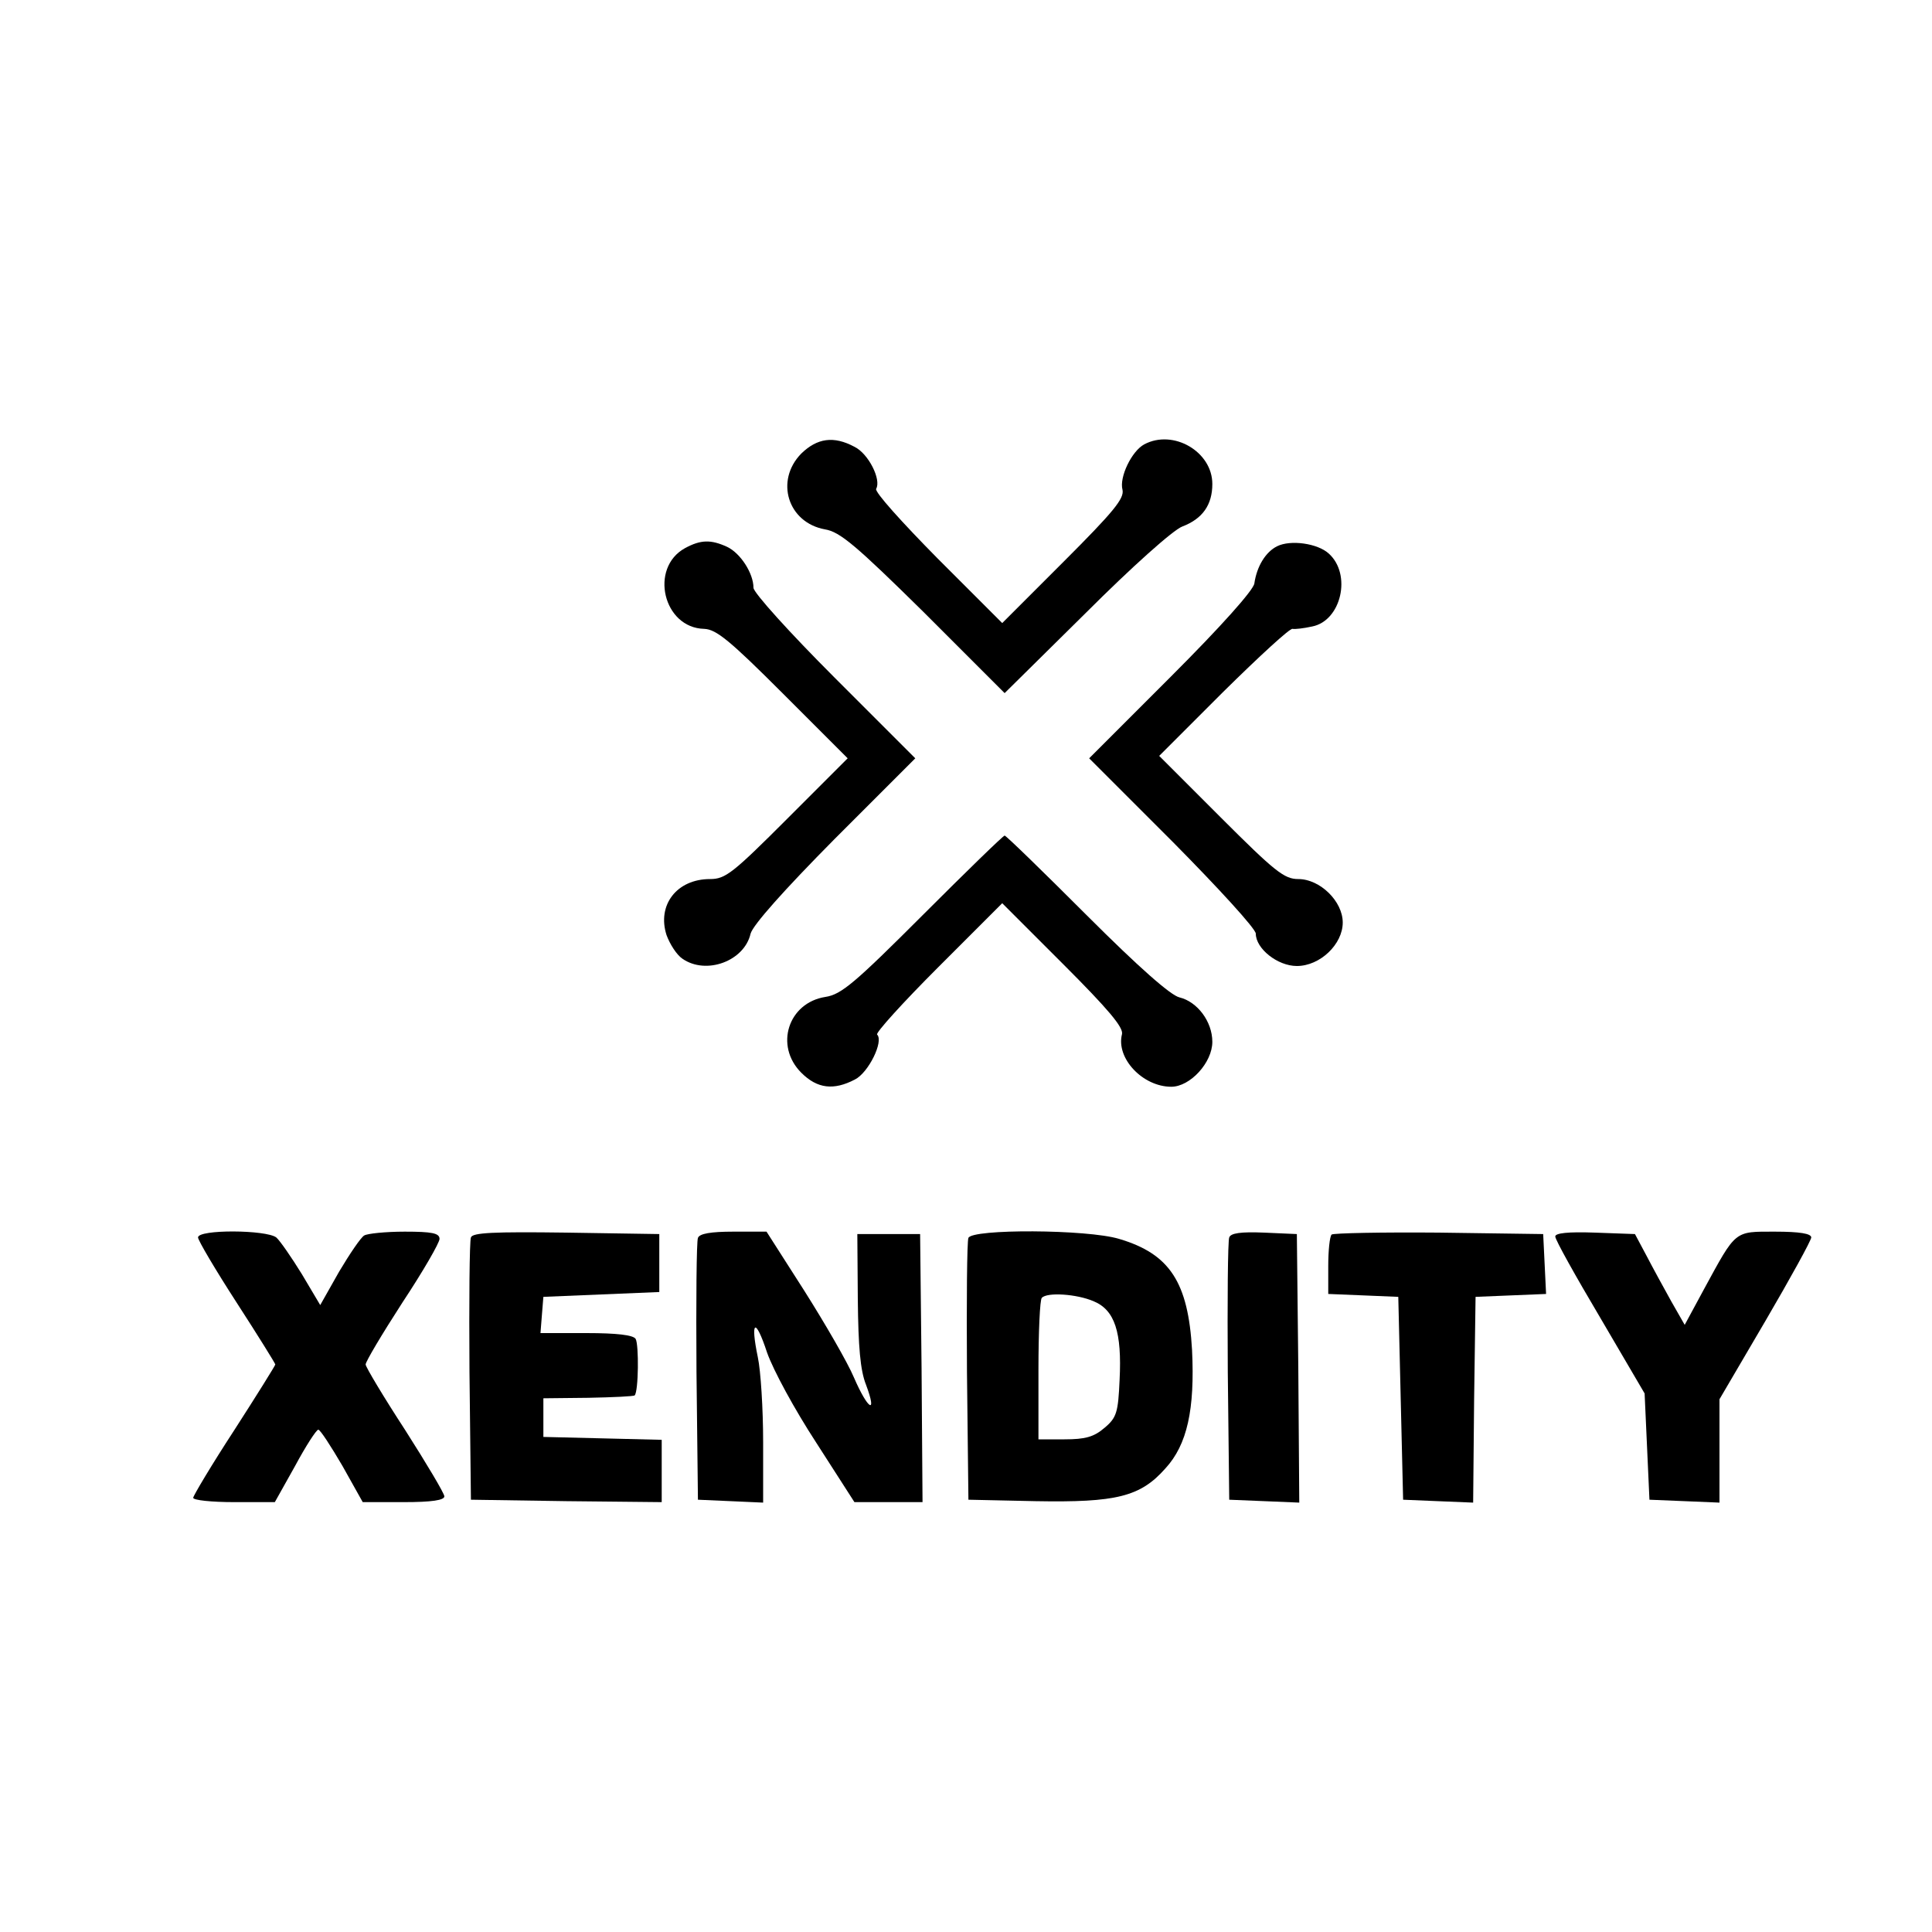 <?xml version="1.0" standalone="no"?>
<!DOCTYPE svg PUBLIC "-//W3C//DTD SVG 20010904//EN"
 "http://www.w3.org/TR/2001/REC-SVG-20010904/DTD/svg10.dtd">
<svg version="1.0" xmlns="http://www.w3.org/2000/svg"
 width="400pt" height="400pt" viewBox="0 0 400 400"
 preserveAspectRatio="xMidYMid meet">
<g transform="translate(0,400) scale(0.1,-0.1)"
fill="#000000" stroke="none">
<path d="M1659 3061 c-55 -56 -28 -143 49 -157 31 -5 64 -33 205 -172 l167
-167 168 166 c95 95 181 172 200 179 42 16 62 45 62 88 0 67 -81 114 -141 82
-26 -14 -52 -68 -45 -94 4 -18 -18 -45 -122 -149 l-127 -127 -134 134 c-73 74
-131 138 -127 144 11 19 -16 73 -45 87 -43 23 -77 18 -110 -14z"/>
<path d="M1418 2865 c-74 -41 -45 -165 40 -167 25 -1 53 -24 163 -134 l134
-134 -125 -125 c-113 -113 -128 -125 -160 -125 -69 0 -110 -54 -90 -116 7 -19
21 -41 33 -49 49 -34 128 -5 141 52 5 18 69 90 174 196 l167 167 -168 168
c-92 92 -167 175 -167 185 0 30 -27 72 -55 85 -33 15 -54 15 -87 -3z"/>
<path d="M2644 2869 c-24 -12 -42 -42 -47 -77 -2 -14 -69 -89 -173 -193 l-169
-169 173 -173 c94 -95 172 -180 172 -190 0 -31 45 -67 85 -67 48 0 95 45 95
90 0 44 -47 90 -92 90 -29 0 -48 15 -161 128 l-127 127 133 133 c74 73 138
132 143 130 5 -1 23 1 41 5 60 12 82 108 34 151 -23 21 -79 29 -107 15z"/>
<path d="M1911 2106 c-141 -141 -169 -165 -202 -170 -77 -12 -106 -101 -50
-157 33 -33 67 -37 111 -14 28 14 60 79 46 93 -4 3 53 66 126 139 l133 133
126 -126 c94 -94 125 -131 122 -145 -13 -50 43 -109 102 -109 39 0 85 50 85
93 0 42 -31 83 -68 92 -18 4 -84 62 -192 170 -91 91 -167 165 -170 165 -3 0
-79 -74 -169 -164z"/>
<path d="M410 1438 c0 -6 36 -67 80 -135 44 -68 80 -126 80 -128 0 -2 -38 -63
-85 -136 -47 -72 -85 -136 -85 -140 0 -5 38 -9 85 -9 l84 0 42 75 c22 41 44
75 48 75 4 0 26 -34 50 -75 l42 -75 85 0 c58 0 84 4 84 12 0 6 -37 68 -81 137
-45 69 -82 131 -82 136 0 6 34 63 76 128 43 65 77 124 77 132 0 12 -16 15 -72
15 -40 0 -78 -4 -84 -8 -7 -4 -30 -38 -52 -75 l-39 -69 -38 64 c-21 34 -45 69
-53 76 -21 16 -162 17 -162 0z"/>
<path d="M975 1438 c-3 -8 -4 -132 -3 -278 l3 -265 198 -3 197 -2 0 64 0 65
-122 3 -123 3 0 40 0 40 93 1 c51 1 94 3 96 5 8 8 9 105 2 117 -5 8 -39 12
-102 12 l-95 0 3 38 3 37 120 5 120 5 0 60 0 60 -193 3 c-150 2 -194 0 -197
-10z"/>
<path d="M1445 1437 c-3 -7 -4 -131 -3 -277 l3 -265 68 -3 67 -3 0 125 c0 69
-5 148 -11 176 -16 77 -5 83 19 10 13 -37 57 -118 102 -187 l79 -123 71 0 70
0 -2 278 -3 277 -65 0 -65 0 1 -135 c1 -98 5 -147 17 -177 24 -64 4 -52 -25
15 -13 31 -60 112 -103 180 l-78 122 -69 0 c-46 0 -70 -4 -73 -13z"/>
<path d="M2005 1437 c-3 -7 -4 -131 -3 -277 l3 -265 139 -3 c167 -3 217 9 269
68 45 49 61 122 55 245 -8 140 -46 199 -151 230 -66 20 -305 21 -312 2z m259
-131 c44 -18 59 -64 54 -163 -3 -67 -6 -78 -31 -99 -22 -19 -40 -24 -83 -24
l-54 0 0 143 c0 79 3 147 7 150 11 12 72 8 107 -7z"/>
<path d="M2545 1438 c-3 -7 -4 -132 -3 -278 l3 -265 73 -3 72 -3 -2 278 -3
278 -68 3 c-48 2 -69 -1 -72 -10z"/>
<path d="M2757 1444 c-4 -4 -7 -33 -7 -65 l0 -58 73 -3 72 -3 5 -210 5 -210
72 -3 73 -3 2 213 3 213 73 3 73 3 -3 62 -3 62 -216 3 c-118 1 -218 -1 -222
-4z"/>
<path d="M3220 1440 c0 -7 42 -82 93 -168 l92 -157 5 -110 5 -110 73 -3 72 -3
0 107 0 107 95 162 c52 89 95 167 95 173 0 8 -24 12 -75 12 -85 0 -80 4 -147
-119 l-40 -74 -28 49 c-15 27 -38 69 -51 94 l-24 45 -83 3 c-56 2 -82 -1 -82
-8z"/>
</g>
</svg>
